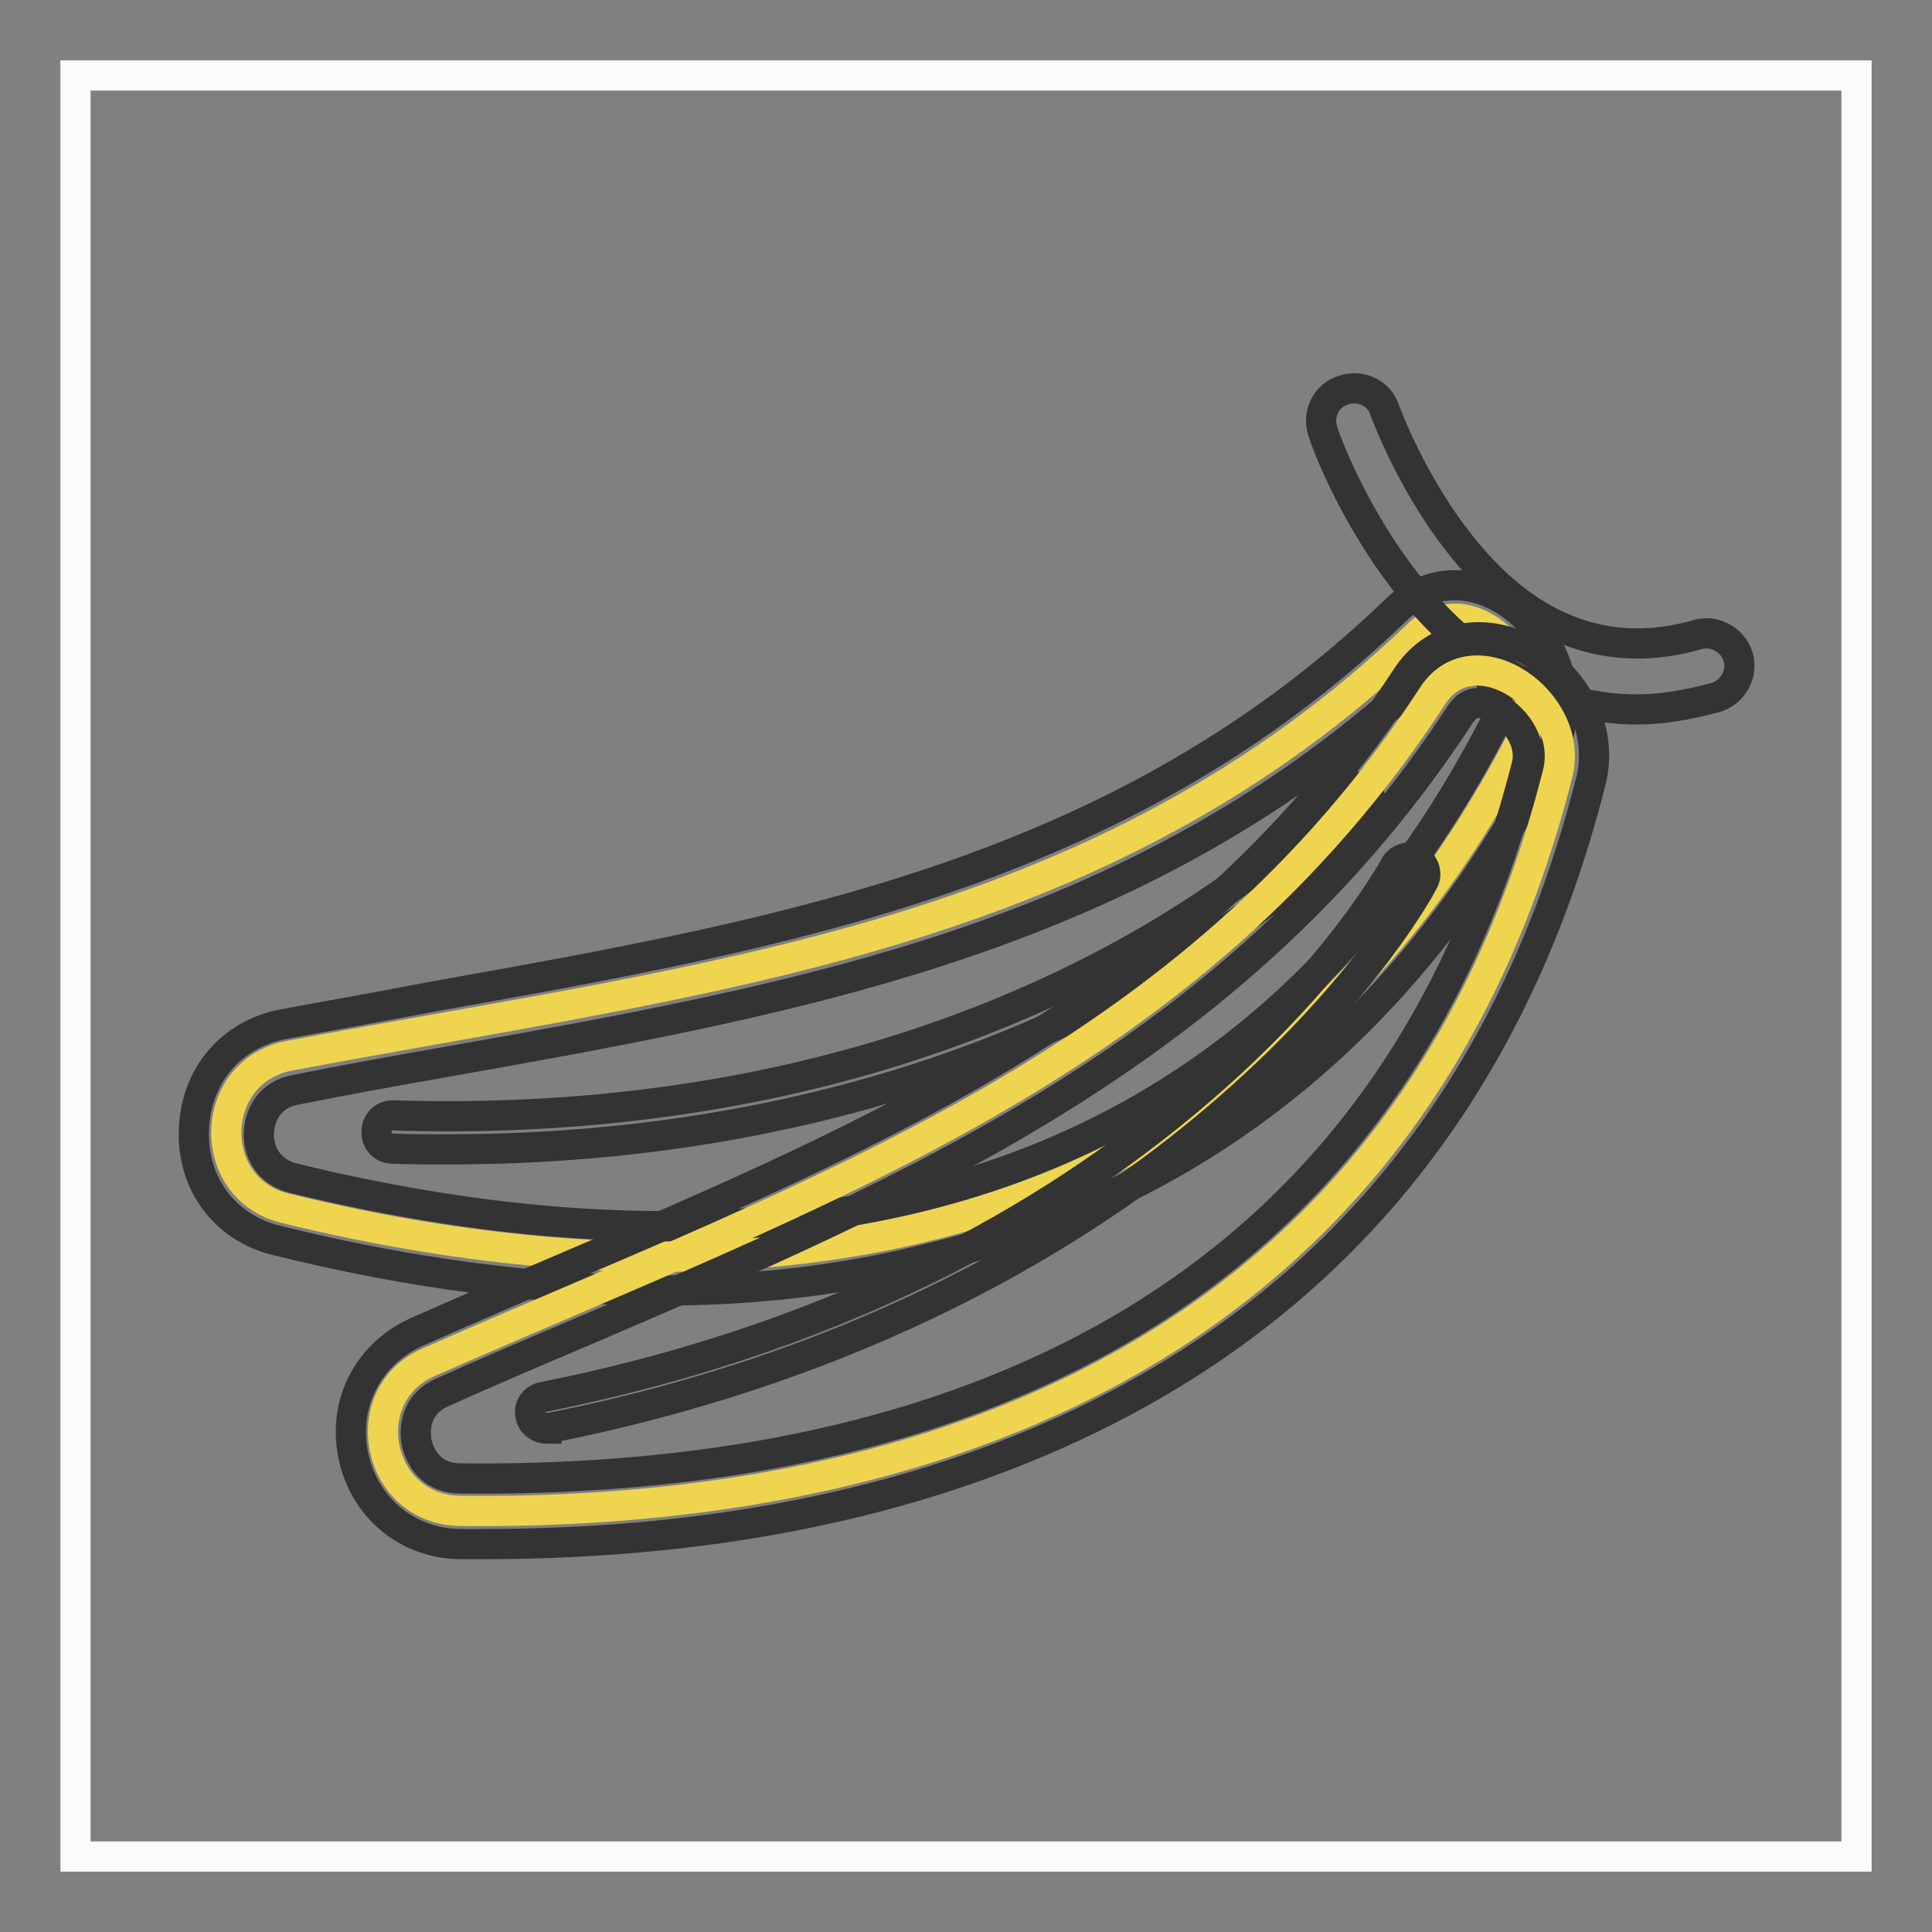 <?xml version="1.0" encoding="utf-8"?>
<!-- Svg Vector Icons : http://www.onlinewebfonts.com/icon -->
<!DOCTYPE svg PUBLIC "-//W3C//DTD SVG 1.1//EN" "http://www.w3.org/Graphics/SVG/1.1/DTD/svg11.dtd">
<svg version="1.1" xmlns="http://www.w3.org/2000/svg" xmlns:xlink="http://www.w3.org/1999/xlink" x="0px" y="0px" viewBox="0 0 256 256" enable-background="new 0 0 256 256" xml:space="preserve">
<rect x="0" y="0" width="256" height="256" fill="#808080" stroke="none"/>
<g> <path stroke-width="4" fill-opacity="0" stroke="#fcfbfc"  d="M10,10h236v236H10V10z"/> <path stroke-width="4" fill-opacity="0" stroke="#efd44f"  d="M37.8,160.1c48.8,12,124,14.9,163.9-62.2c4.6-8.8-6.5-20.7-13.7-13.9c-42.3,40.7-94,45.4-149.7,55.9 C27.5,142,27.1,157.5,37.8,160.1z"/> <path stroke-width="4" fill-opacity="0" stroke="#333333"  d="M87.6,171c-16,0-33-2.2-50.8-6.6c-6.9-1.6-11.4-7.5-11.1-14.7c0.2-7.1,4.9-12.7,11.9-14 c6.6-1.2,13.2-2.4,19.5-3.6c47.1-8.4,91.6-16.3,127.9-51.3c4.3-4.2,10.4-4.3,15.5-0.5c5.3,4,8.8,12.2,5,19.5 c-18.3,35.4-45.7,57.9-81.4,66.7C112.7,169.5,100.5,171,87.6,171L87.6,171z M192.9,86.4c-1,0-1.6,0.6-1.9,0.9 c-38.2,36.8-84,44.9-132.4,53.5c-6.3,1.1-12.9,2.3-19.4,3.6c-3.5,0.6-4.8,3.4-4.9,5.7c-0.1,2.3,1.1,5.1,4.5,6 c51.9,12.7,121.5,12.6,159.1-59.9c1.6-2.9-0.2-6.8-2.6-8.6C194.4,86.7,193.5,86.4,192.9,86.4z"/> <path stroke-width="4" fill-opacity="0" stroke="#333333"  d="M216.9,94c-11,0-21.1-5.3-29.7-15.7c-8-9.8-11.8-20.6-11.9-21.1c-0.8-2.3,0.4-4.8,2.7-5.5 c2.3-0.8,4.8,0.4,5.5,2.7c0.1,0.2,3.6,10,10.6,18.5c8.8,10.8,19.3,14.5,30.8,11.2c2.3-0.7,4.7,0.7,5.4,2.9c0.7,2.3-0.7,4.7-2.9,5.4 C223.7,93.4,220.2,94,216.9,94L216.9,94z M59.2,152.3c-2.3,0-4.8,0-7.2-0.1c-1.2,0-2.2-1-2.1-2.3c0-1.2,1-2.2,2.3-2.1 c85.3,2.6,125.3-42.4,125.7-42.8c0.8-0.9,2.2-1,3-0.3c0.9,0.8,1,2.2,0.3,3c-0.4,0.5-10.6,12-31.6,23.3 C131.2,141,100.9,152.3,59.2,152.3L59.2,152.3z"/> <path stroke-width="4" fill-opacity="0" stroke="#efd44f"  d="M60.9,200.2c50.3,0.6,124.2-13.6,145.5-97.7c2.4-9.6-11-18.7-16.5-10.4c-32,49.2-81.3,65.6-133.1,88.4 C46.8,184.9,49.9,200,60.9,200.2z"/> <path stroke-width="4" fill-opacity="0" stroke="#333333"  d="M64,204.6h-3.1c-7-0.1-12.7-4.9-14.1-11.8c-1.4-6.9,2-13.4,8.4-16.3c6.1-2.7,12.1-5.3,18-7.8 c44.1-18.8,85.6-36.6,113.2-79c3.3-5,9.1-6.6,14.9-4.1c6.1,2.7,11.5,9.9,9.5,17.9c-9.8,38.7-31.4,66.7-64.2,83.4 C123.6,198.6,95.9,204.6,64,204.6z M61,195.9c53.3,0.6,121.2-15.3,141.3-94.5c0.8-3.2-1.7-6.6-4.5-7.8c-2.8-1.2-3.7,0.3-4.2,0.9 c-29,44.5-71.7,62.8-117,82.2c-5.9,2.5-12,5.1-18,7.8c-3.2,1.4-3.8,4.3-3.4,6.6C55.7,193.4,57.4,195.9,61,195.9z"/> <path stroke-width="4" fill-opacity="0" stroke="#333333"  d="M72.4,189.3c-1,0-1.9-0.7-2.1-1.7c-0.3-1.2,0.5-2.3,1.7-2.5c83.6-16.7,112.5-69.7,112.8-70.3 c0.5-1,1.9-1.5,2.9-0.9c1,0.5,1.5,1.9,0.9,2.9c-0.3,0.6-7.5,14.1-25.5,29.8c-16.5,14.5-45.5,33.7-90.2,42.6H72.4z"/></g>
</svg>